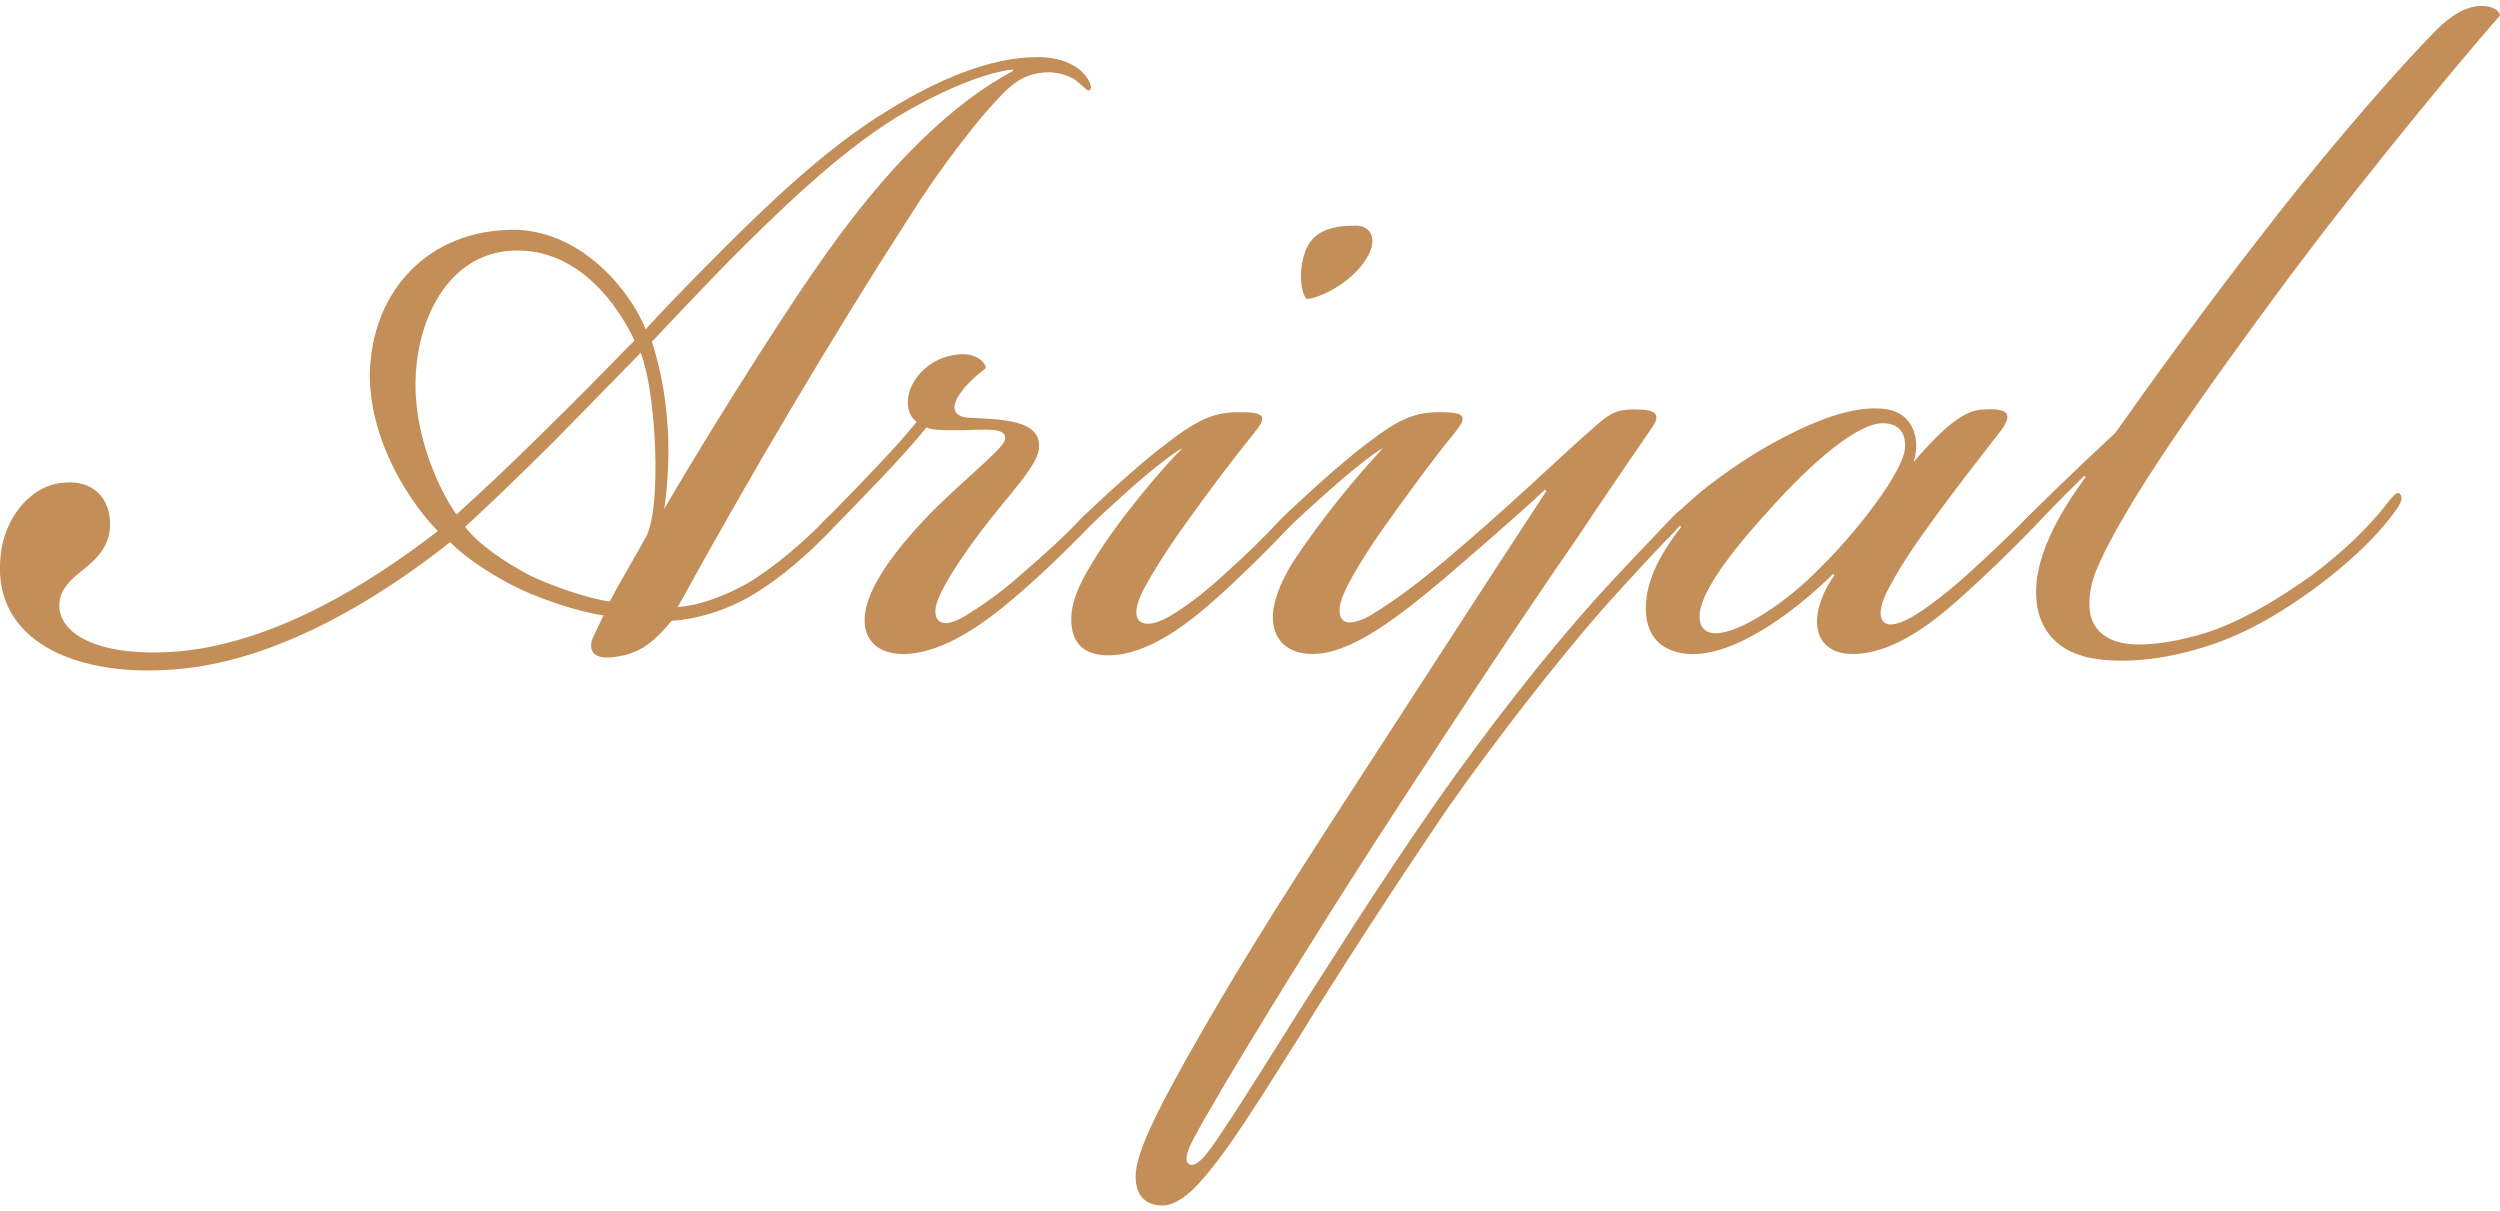 <svg width="223" height="108" viewBox="0 0 223 108" fill="none" xmlns="http://www.w3.org/2000/svg">
    <g clip-path="url(#clip0_54_211)">
    <path d="M-1.03796e-05 50.572C-1.03796e-05 46.258 2.87 43.176 5.736 43.052C8.275 42.805 9.818 44.41 9.818 46.75C9.818 48.599 8.826 49.709 7.279 50.939C6.177 51.802 5.292 52.665 5.292 54.022C5.292 56.61 8.933 58.706 16.105 58.091C24.711 57.229 32.986 52.053 39.056 47.369C36.958 45.272 32.986 39.725 32.986 33.439C33.096 26.044 38.171 20.373 46.119 20.497C52.075 20.744 56.271 26.044 57.594 29.37C59.027 27.769 61.456 25.305 62.779 23.947C68.628 18.029 73.813 13.101 79.329 9.774C83.521 7.186 88.265 5.09 92.568 5.09C94.662 5.09 95.879 5.829 96.43 6.323C97.091 6.939 97.532 7.801 97.201 8.049C96.981 8.172 96.76 7.801 95.989 7.186C95.548 6.815 94.445 6.447 93.56 6.447C92.347 6.447 91.131 6.818 90.029 7.805C87.6 10.025 83.628 15.324 81.093 19.39C74.251 29.989 66.747 42.684 60.457 54.149C62.224 54.026 64.429 53.287 66.637 52.053C68.956 50.695 71.825 48.231 73.589 46.382C74.14 45.767 74.471 45.767 74.692 46.011C74.912 46.258 74.581 46.75 73.81 47.613C72.266 49.214 69.727 51.558 66.968 53.16C64.649 54.517 62.004 55.256 59.906 55.38C58.362 57.229 57.256 58.091 55.603 58.462C52.402 59.201 52.513 57.6 52.953 56.737C53.284 55.998 53.615 55.38 53.835 54.888C51.848 54.641 48.54 53.531 46.663 52.668C44.234 51.558 41.588 49.833 40.152 48.355C35.959 51.682 26.137 58.83 15.768 59.696C7.162 60.435 -0.01 57.476 -0.01 50.699V50.575L-1.03796e-05 50.572ZM46.122 22.346C40.383 22.346 37.296 27.892 37.075 33.687C36.855 38.863 39.284 43.918 40.717 45.891C43.035 43.794 45.791 41.206 48.771 38.247C51.42 35.66 54.066 32.948 56.605 30.36C54.397 25.799 50.756 22.349 46.232 22.349H46.122V22.346ZM47.224 51.31C48.988 52.173 52.409 53.407 54.397 53.651C55.279 51.926 57.267 48.599 57.708 47.733C58.479 46.008 58.59 42.062 58.369 38.612C58.149 35.653 57.818 33.312 57.156 31.463C54.507 34.175 51.861 36.886 49.433 39.351C46.453 42.31 43.917 44.774 41.488 46.994C42.701 48.596 45.13 50.2 47.228 51.307L47.224 51.31ZM72.604 24.195C79.335 14.335 85.292 9.035 90.37 6.323V6.2C87.831 6.447 83.749 8.172 79.887 10.513C74.702 13.719 69.403 18.895 65.101 23.208C62.451 25.92 60.357 28.14 58.149 30.48C58.7 32.206 59.361 34.67 59.582 38.491C59.692 40.712 59.582 43.176 59.251 45.392C61.79 40.956 68.739 29.738 72.604 24.191V24.195Z" fill="#C48E58"/>
    <path d="M92.688 39.849C92.688 41.451 90.039 44.038 87.614 47.245C85.74 49.709 84.413 51.806 83.862 53.039C83.311 54.149 83.311 55.012 83.752 55.38C84.193 55.751 84.965 55.627 86.181 54.888C87.393 54.149 89.381 52.792 91.145 51.19C93.574 49.094 94.897 47.864 96.33 46.382C97.102 45.52 97.763 45.149 97.983 45.396C98.314 45.767 97.543 46.506 96.66 47.492C95.338 48.85 93.129 51.067 90.37 53.41C88.051 55.383 84.19 58.339 80.548 58.339C78.23 58.339 77.017 56.981 77.127 55.136C77.237 52.424 79.997 48.974 82.422 46.386C85.072 43.55 89.264 40.224 89.595 39.361C90.036 38.004 87.941 38.375 85.182 38.375C84.079 38.375 83.194 38.375 82.643 38.127C81.761 39.237 80.214 40.963 78.45 42.812C76.573 44.784 75.25 46.138 74.037 47.372C73.045 48.358 72.604 48.606 72.383 48.358C72.163 48.111 72.494 47.496 73.596 46.386C74.922 45.028 75.915 44.045 77.899 41.949C79.442 40.347 80.879 38.742 81.761 37.636C80.769 36.897 80.658 35.172 81.761 33.69C82.643 32.457 84.19 31.594 85.953 31.594C86.835 31.594 87.828 32.086 87.938 32.828C87.166 33.443 86.725 33.814 86.06 34.553C84.627 36.278 84.958 37.141 86.391 37.265C89.481 37.388 92.681 37.512 92.681 39.729V39.852L92.688 39.849Z" fill="#C48E58"/>
    <path d="M100.743 43.671C99.089 45.148 97.873 46.259 96.771 47.369C95.889 48.231 95.445 48.602 95.117 48.355C94.897 48.108 95.117 47.616 96.33 46.382C97.543 45.148 101.518 41.45 104.164 39.478C107.034 37.258 108.467 36.766 110.565 36.766C112.883 36.766 113.104 37.137 111.777 38.739C109.79 41.203 108.026 43.547 105.817 46.626C103.943 49.214 102.617 51.434 101.956 52.665C101.294 54.022 101.184 54.885 101.625 55.376C102.176 55.868 103.168 55.624 104.274 55.005C105.376 54.39 107.254 53.032 109.128 51.307C111.447 49.211 112.439 48.224 114.203 46.379C115.195 45.392 115.639 44.901 115.97 45.269C116.301 45.64 115.088 46.87 114.757 47.242C113.431 48.719 110.675 51.431 108.467 53.404C106.258 55.376 102.507 58.456 98.865 58.456C96.547 58.456 95.555 57.222 95.555 55.249C95.555 53.648 96.326 52.046 97.208 50.565C99.417 46.743 103.719 41.691 105.483 39.966C104.712 40.337 102.393 42.186 100.739 43.664L100.743 43.671ZM120.934 20.129C122.367 20.129 123.029 21.483 121.706 23.332C120.383 25.305 117.624 26.659 116.521 26.659C115.97 25.92 115.86 24.071 116.411 22.469C117.072 20.62 118.729 20.129 120.824 20.129H120.934Z" fill="#C48E58"/>
    <path d="M137.815 43.671C135.607 45.767 131.745 49.094 128.878 51.558C124.355 55.38 120.383 58.335 117.072 58.335C114.754 58.335 113.431 56.978 113.541 54.761C113.651 53.407 114.313 51.682 115.529 49.833C117.847 46.382 120.603 42.928 123.363 39.973C122.591 40.344 120.163 42.313 118.509 43.794C116.855 45.272 115.749 46.258 114.647 47.369C113.765 48.231 113.321 48.602 112.993 48.355C112.773 48.108 112.993 47.616 114.206 46.382C115.419 45.148 119.394 41.45 122.04 39.478C124.91 37.258 126.343 36.766 128.441 36.766C130.759 36.766 130.98 37.137 129.654 38.739C128.217 40.464 126.122 43.3 123.914 46.382C122.037 48.97 120.383 51.682 119.832 53.039C119.391 54.026 119.391 54.888 119.722 55.259C120.163 55.751 121.155 55.507 122.261 54.888C124.689 53.41 127.115 51.562 130.535 48.602C135.834 44.042 138.921 40.959 142.452 37.88C143.334 37.141 143.995 36.522 145.652 36.522C147.53 36.522 148.412 36.77 147.196 38.371C145.428 40.959 142.893 44.657 140.685 47.984C138.807 50.695 134.394 57.105 126.119 69.8C116.407 84.592 108.132 98.398 106.589 101.353C105.707 102.955 105.707 103.573 106.038 103.821C106.369 104.068 106.92 103.821 107.692 102.834C108.794 101.477 112.656 95.315 115.746 90.386C118.285 86.441 122.478 79.664 128.214 71.405C132.737 64.996 137.591 58.71 142.338 53.41C143.992 51.562 147.637 47.74 149.07 46.262C149.4 45.891 150.282 45.028 150.613 45.399C150.834 45.77 150.282 46.386 149.4 47.372C147.967 48.85 145.649 51.318 143.003 54.276C138.81 59.084 133.512 65.862 129.099 72.148C123.914 79.791 119.391 86.816 115.97 92.363C112.439 97.91 109.349 103.085 106.593 105.921C105.6 106.907 104.498 107.646 103.392 107.522C102.179 107.398 101.298 106.66 101.298 104.934C101.298 102.838 103.282 99.02 105.821 94.459C109.793 87.434 112.883 82.379 120.717 70.302C126.012 62.167 131.311 53.909 137.932 43.801L137.822 43.678L137.815 43.671Z" fill="#C48E58"/>
    <path d="M176.988 36.519C179.307 36.395 179.524 37.01 178.421 38.492C176.988 40.34 174.56 43.42 172.241 46.626C170.804 48.599 169.371 50.695 168.379 52.665C167.607 54.142 167.607 55.129 168.048 55.5C168.6 55.992 169.702 55.5 170.587 55.009C171.69 54.393 173.788 52.788 175.552 51.187C177.87 49.09 179.634 47.365 180.85 46.131C181.512 45.516 182.063 44.898 182.393 45.269C182.724 45.64 182.173 46.255 180.96 47.489C179.524 48.967 176.878 51.558 174.78 53.407C172.572 55.38 168.934 58.335 165.289 58.335C163.194 58.335 162.199 57.225 162.089 55.748C161.978 54.39 162.64 52.665 163.632 51.311L163.522 51.187C160.652 54.022 155.577 58.088 151.385 58.335C148.956 58.459 146.421 57.349 146.861 53.407C147.082 51.558 147.964 49.585 149.952 46.998L149.841 46.874C149.511 47.245 149.07 47.736 148.408 48.352C147.967 48.723 147.637 48.967 147.416 48.723C147.196 48.352 147.747 47.613 148.96 46.382C149.29 46.011 151.168 44.286 152.27 43.423C153.373 42.561 155.25 41.203 157.345 39.973C161.648 37.509 165.509 36.027 168.379 36.522C170.587 36.893 171.359 39.11 170.698 41.206C173.347 38.124 175.221 36.522 176.988 36.522V36.519ZM157.789 45.52C153.266 50.448 151.388 53.654 151.609 55.256C151.719 56.119 152.27 56.49 153.042 56.49C155.136 56.49 159.332 53.778 162.309 50.695C165.84 47.245 169.812 41.945 169.922 39.973C170.033 38.371 169.151 37.753 167.935 37.753C165.726 37.753 161.754 41.079 157.782 45.52H157.789Z" fill="#C48E58"/>
    <path d="M185.925 42.437C184.271 44.038 182.614 45.764 181.401 46.998C180.74 47.613 180.409 47.736 180.189 47.369C180.078 46.997 180.409 46.63 180.74 46.258C181.181 45.767 184.822 42.189 188.684 38.615C191.554 34.55 197.069 26.906 201.813 20.868C205.565 15.936 212.517 7.557 217.371 2.625C218.473 1.515 219.91 0.529 221.343 0.529C222.445 0.529 222.997 1.021 222.997 1.392C220.902 3.732 211.962 14.335 204.128 24.81C196.735 34.794 189.232 45.269 186.913 51.063C186.362 52.421 186.142 54.39 186.693 55.5C187.134 56.363 188.016 57.349 190.334 57.473C192.653 57.596 195.74 56.858 197.727 56.115C200.928 54.881 203.797 53.032 206.223 51.307C208.872 49.334 211.187 47.118 212.734 45.145C213.395 44.282 213.836 43.791 214.06 44.035C214.391 44.406 214.17 44.898 213.619 45.636C211.852 48.101 209.206 50.444 206.557 52.417C204.018 54.266 201.152 56.115 197.731 57.349C194.2 58.583 190.558 59.198 187.358 58.827C183.937 58.456 182.17 56.607 181.729 54.142C181.288 51.555 182.059 47.98 186.031 42.557L185.921 42.433L185.925 42.437Z" fill="#C48E58"/>
    </g>
    <defs>
    <clipPath id="clip0_54_211">
    <rect width="223" height="107" fill="white" transform="translate(0 0.529)"/>
    </clipPath>
    </defs>
    </svg>
    